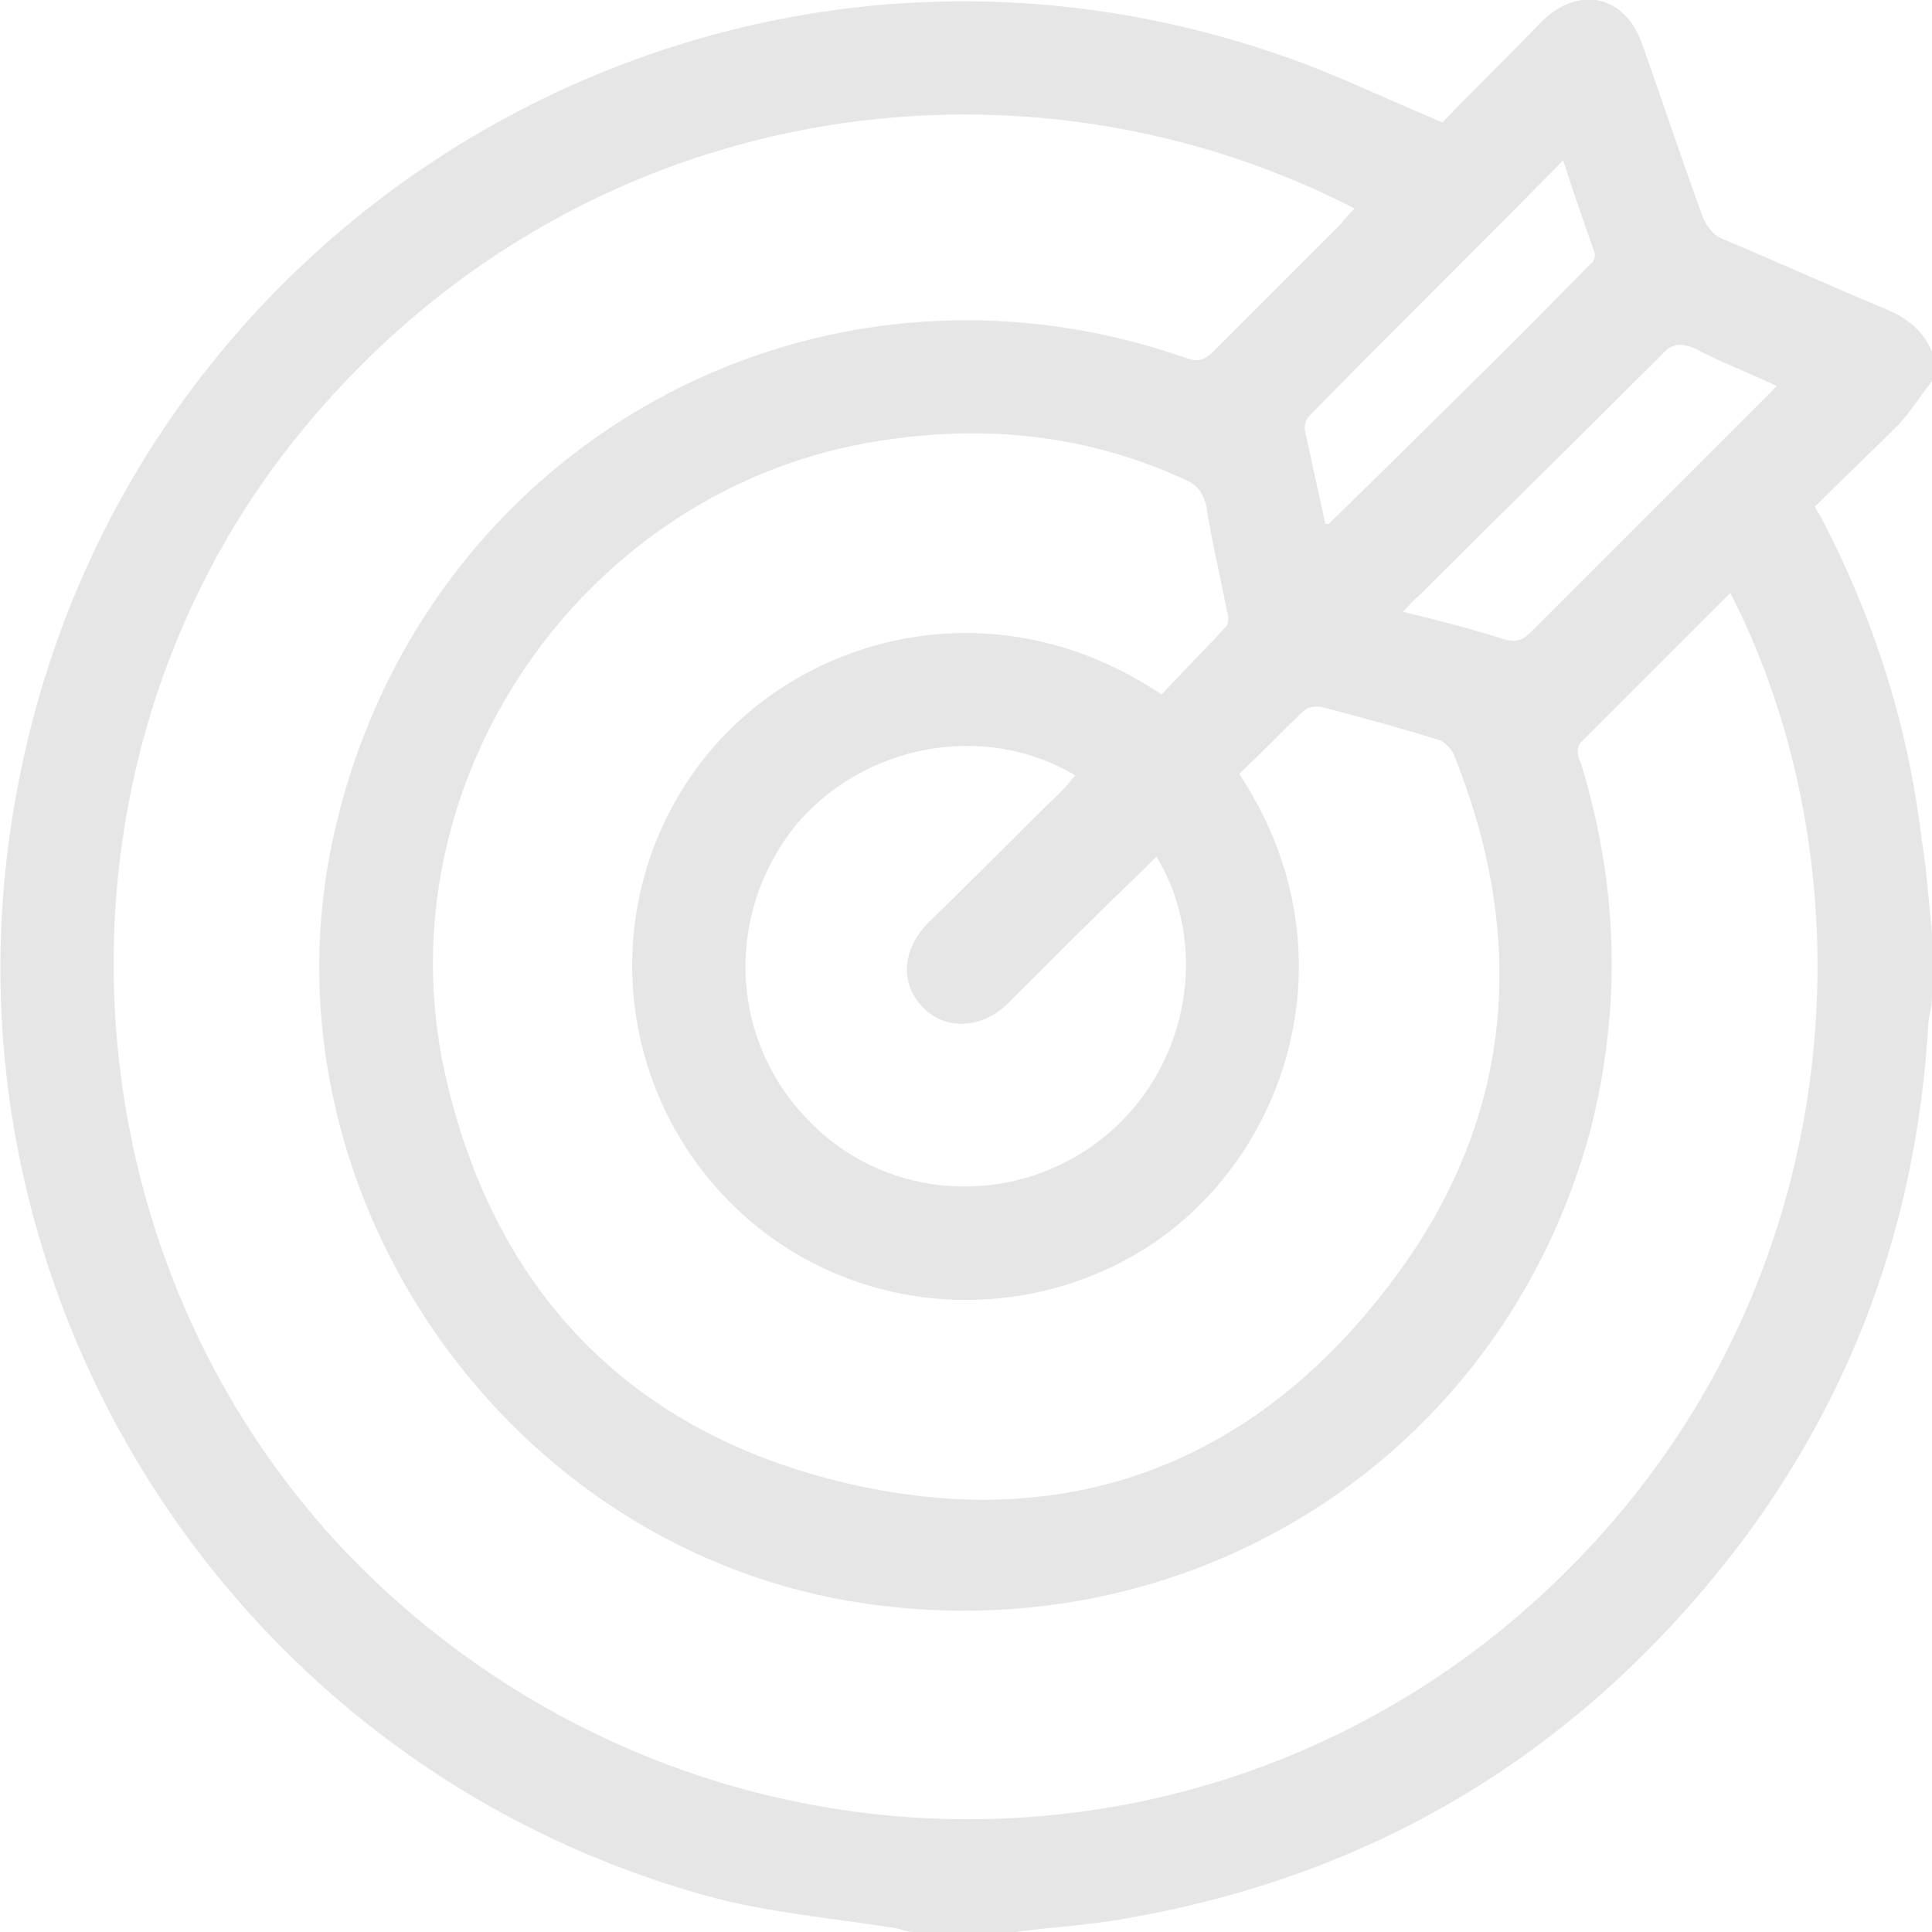 <?xml version="1.0" encoding="UTF-8"?>
<!DOCTYPE svg PUBLIC "-//W3C//DTD SVG 1.1//EN" "http://www.w3.org/Graphics/SVG/1.1/DTD/svg11.dtd">
<!-- Creator: CorelDRAW 2020 (64-Bit) -->
<svg xmlns="http://www.w3.org/2000/svg" xml:space="preserve" width="30px" height="30px" version="1.1" style="shape-rendering:geometricPrecision; text-rendering:geometricPrecision; image-rendering:optimizeQuality; fill-rule:evenodd; clip-rule:evenodd"
viewBox="0 0 11.21 11.21"
 xmlns:xlink="http://www.w3.org/1999/xlink"
 xmlns:xodm="http://www.corel.com/coreldraw/odm/2003">
 <defs>
  <style type="text/css">
   <![CDATA[
    .fil0 {fill:#E6E6E6;fill-rule:nonzero}
   ]]>
  </style>
 </defs>
 <g id="Capa_x0020_1">
  <path class="fil0" d="M11.21 5.41c0,0.12 0,0.25 0,0.37 0,0.05 -0.01,0.09 -0.02,0.14 -0.06,1.1 -0.4,2.09 -1.05,2.98 -0.9,1.21 -2.1,1.97 -3.6,2.23 -0.21,0.04 -0.43,0.05 -0.65,0.08 -0.2,0 -0.39,0 -0.59,0 -0.03,0 -0.06,-0.01 -0.09,-0.02 -0.37,-0.06 -0.75,-0.09 -1.11,-0.19 -2.79,-0.77 -4.54,-3.57 -4,-6.42 0.62,-3.34 4.05,-5.36 7.27,-4.28 0.34,0.11 0.66,0.27 1,0.41 0.18,-0.19 0.38,-0.38 0.57,-0.58 0.22,-0.22 0.49,-0.16 0.59,0.13 0.12,0.34 0.23,0.67 0.35,1 0.02,0.05 0.06,0.1 0.1,0.12 0.31,0.13 0.62,0.27 0.93,0.4 0.13,0.05 0.24,0.12 0.3,0.26 0,0.05 0,0.11 0,0.17 -0.06,0.08 -0.12,0.17 -0.19,0.25 -0.16,0.16 -0.33,0.32 -0.49,0.48 0.01,0.02 0.02,0.04 0.03,0.05 0.31,0.59 0.51,1.21 0.59,1.88 0.03,0.18 0.04,0.36 0.06,0.54zm-1.17 -1.97l0 0c-0.29,0.29 -0.58,0.58 -0.87,0.87 -0.02,0.02 -0.02,0.08 0,0.11 0.22,0.71 0.24,1.42 0.06,2.13 -0.51,1.91 -2.34,3.07 -4.3,2.74 -2.05,-0.35 -3.45,-2.44 -2.99,-4.46 0.51,-2.25 2.79,-3.51 4.95,-2.75 0.06,0.02 0.09,0.01 0.14,-0.03 0.25,-0.25 0.5,-0.5 0.75,-0.75 0.02,-0.03 0.05,-0.06 0.08,-0.09 -2.02,-1.04 -4.66,-0.61 -6.22,1.43 -1.48,1.95 -1.26,4.78 0.49,6.49 1.82,1.77 4.64,1.91 6.59,0.32 2,-1.64 2.22,-4.25 1.32,-6.01zm-2.85 1.05l0 0c0.65,0.98 0.32,2.13 -0.45,2.69 -0.77,0.55 -1.84,0.47 -2.51,-0.21 -0.67,-0.68 -0.75,-1.74 -0.19,-2.51 0.56,-0.77 1.72,-1.09 2.7,-0.43 0.12,-0.13 0.25,-0.26 0.37,-0.39 0.02,-0.02 0.02,-0.06 0.01,-0.09 -0.04,-0.21 -0.09,-0.41 -0.12,-0.61 -0.02,-0.09 -0.06,-0.13 -0.13,-0.16 -0.57,-0.26 -1.16,-0.32 -1.78,-0.22 -1.7,0.27 -2.88,1.97 -2.51,3.66 0.28,1.27 1.08,2.1 2.35,2.39 1.26,0.29 2.33,-0.11 3.12,-1.14 0.72,-0.93 0.83,-1.98 0.39,-3.08 -0.01,-0.04 -0.06,-0.09 -0.1,-0.1 -0.23,-0.07 -0.45,-0.13 -0.68,-0.19 -0.03,0 -0.07,0 -0.09,0.02 -0.13,0.12 -0.25,0.25 -0.38,0.37zm-0.48 0.48l0 0c-0.03,0.03 -0.05,0.05 -0.08,0.08 -0.26,0.25 -0.52,0.51 -0.78,0.77 -0.15,0.15 -0.36,0.16 -0.49,0.03 -0.14,-0.14 -0.13,-0.34 0.03,-0.5 0.26,-0.25 0.51,-0.51 0.77,-0.76 0.03,-0.03 0.05,-0.06 0.08,-0.09 -0.53,-0.32 -1.25,-0.18 -1.64,0.31 -0.4,0.52 -0.36,1.24 0.1,1.7 0.45,0.46 1.18,0.5 1.69,0.1 0.5,-0.39 0.64,-1.11 0.32,-1.64zm3.6 -2.73l0 0c-0.17,-0.08 -0.33,-0.14 -0.48,-0.22 -0.08,-0.03 -0.13,-0.03 -0.19,0.04 -0.47,0.47 -0.94,0.93 -1.41,1.4 -0.03,0.02 -0.05,0.05 -0.09,0.09 0.21,0.05 0.4,0.1 0.59,0.16 0.07,0.02 0.11,0 0.15,-0.04 0.12,-0.12 0.24,-0.24 0.36,-0.36 0.35,-0.35 0.7,-0.7 1.07,-1.07zm-1.24 -1.31l0 0c-0.5,0.51 -0.99,0.99 -1.47,1.48 -0.02,0.02 -0.03,0.05 -0.03,0.08 0.04,0.18 0.08,0.37 0.12,0.55 0.02,0 0.02,0 0.02,0 0.51,-0.5 1.02,-1 1.52,-1.51 0.02,-0.01 0.03,-0.05 0.02,-0.07 -0.06,-0.17 -0.12,-0.34 -0.18,-0.53z"/>
 </g>
</svg>
